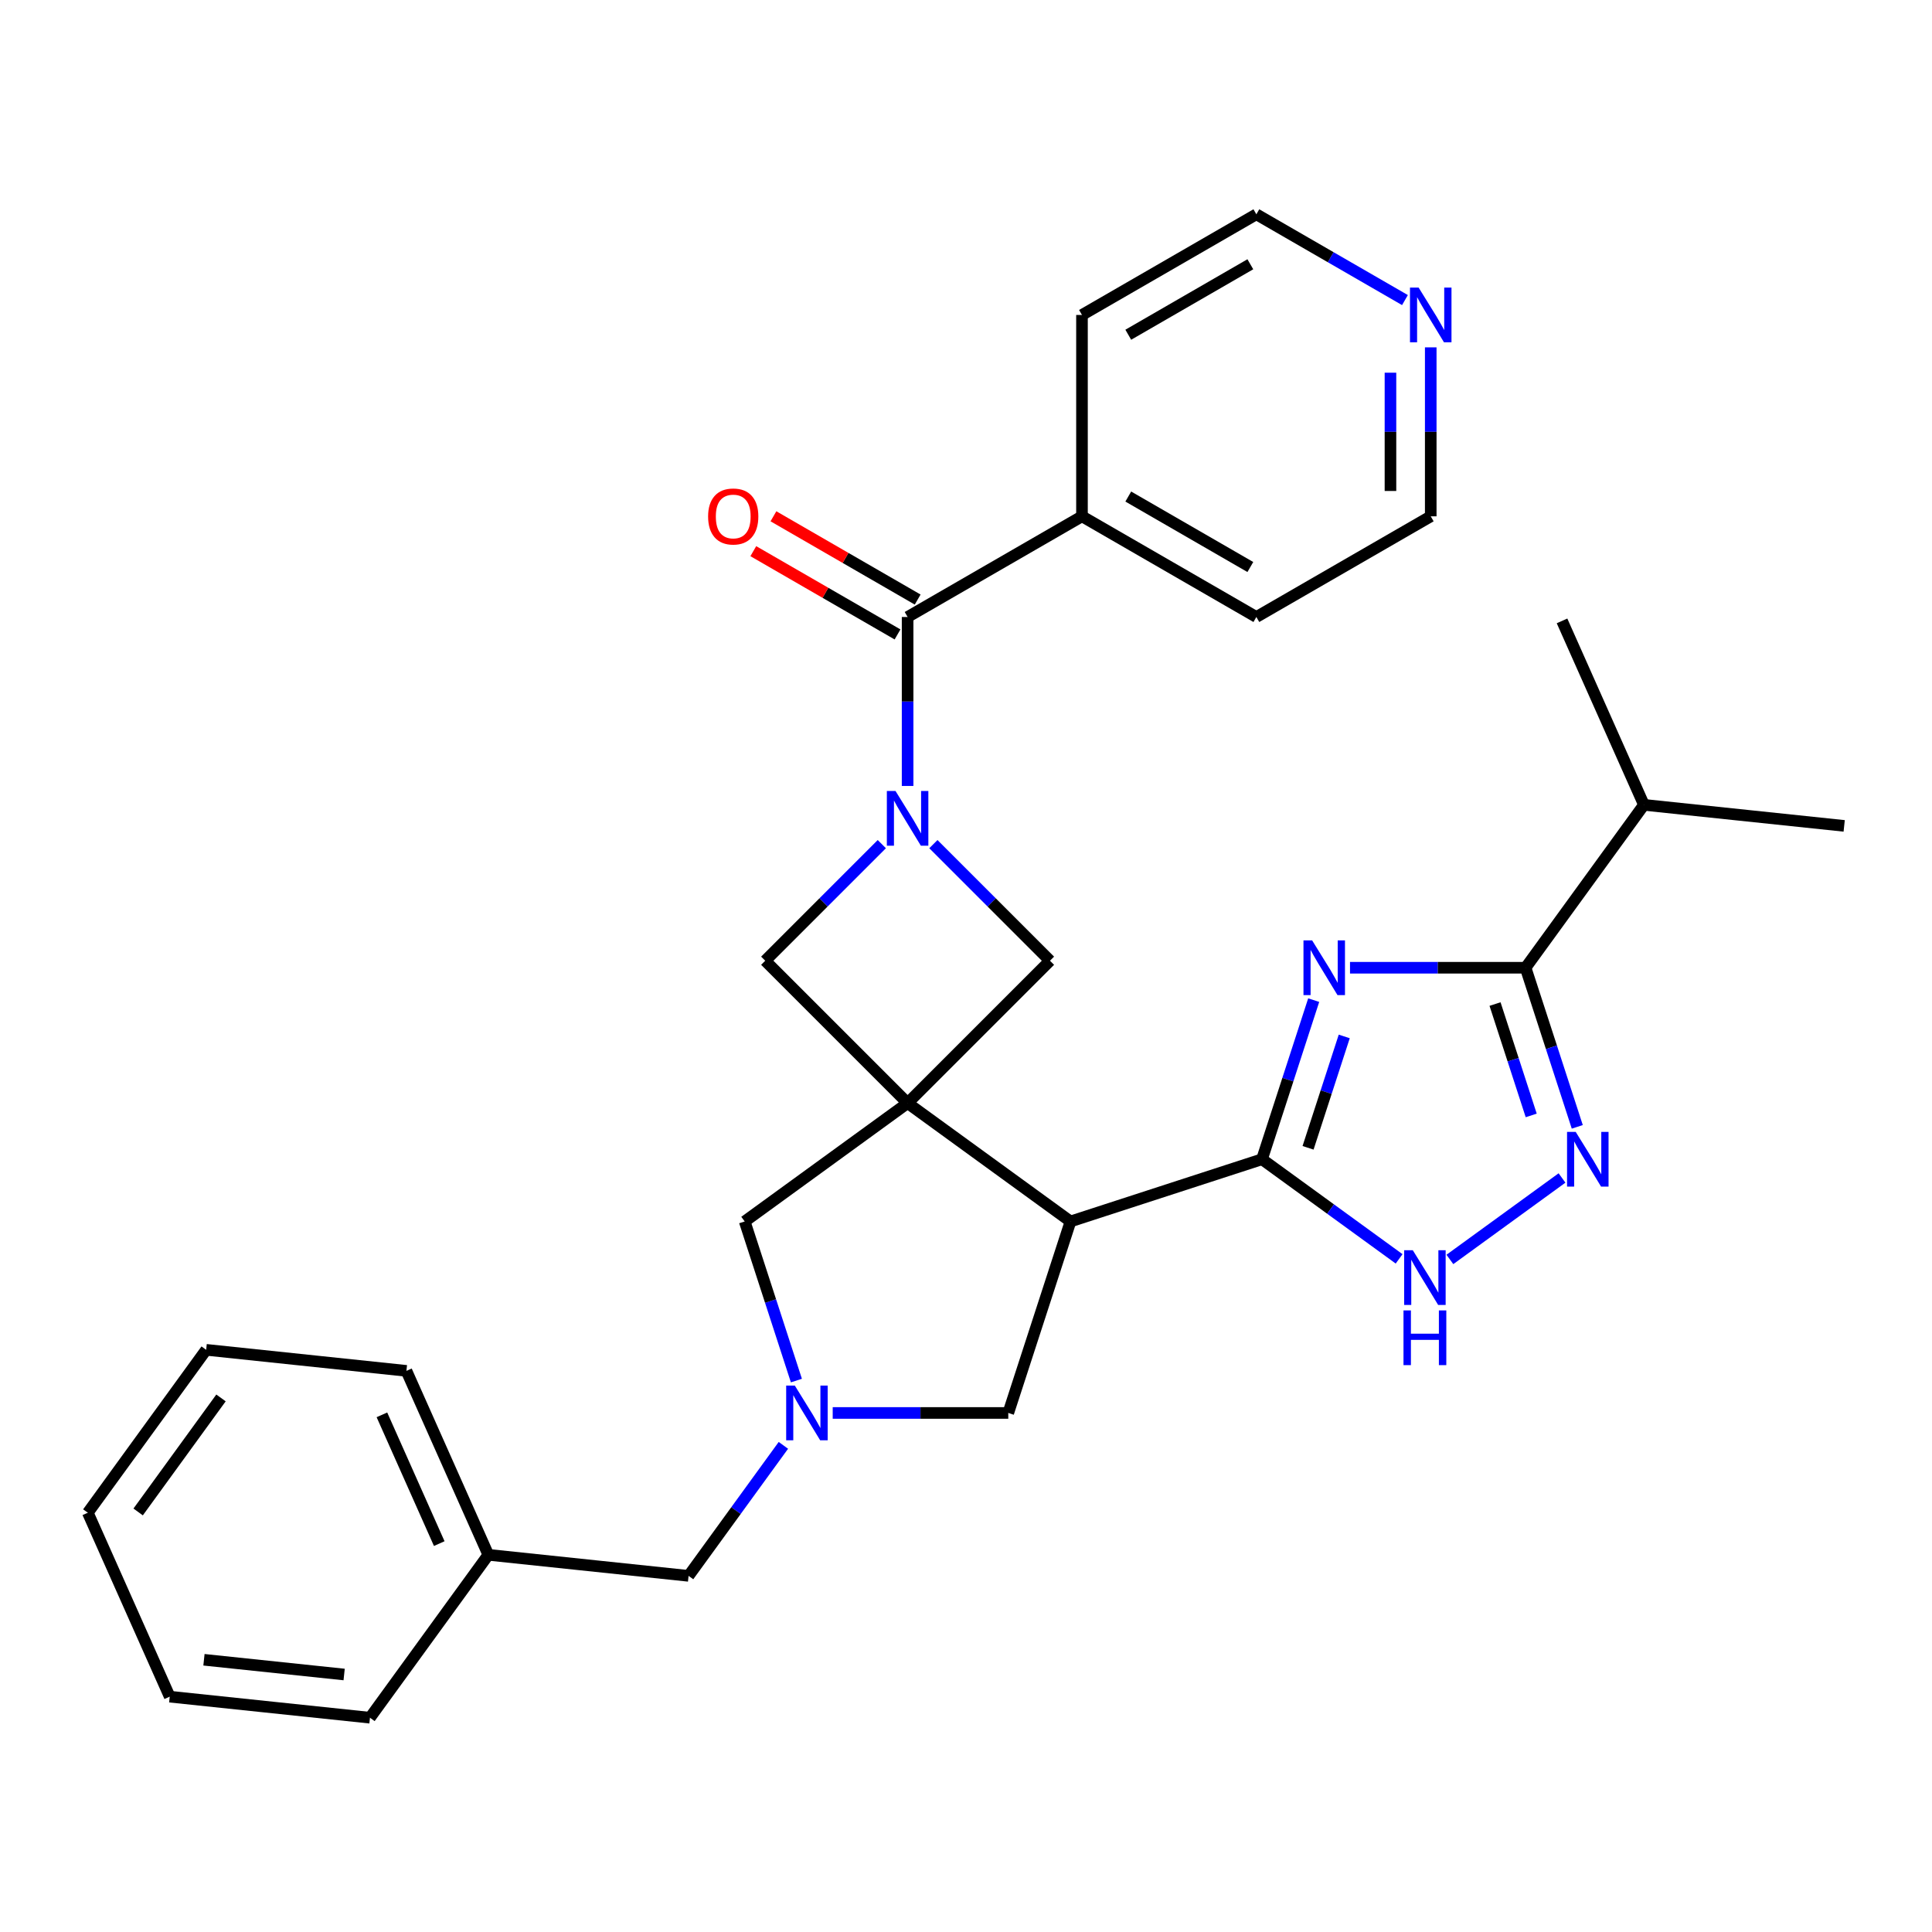 <?xml version='1.0' encoding='iso-8859-1'?>
<svg version='1.1' baseProfile='full'
              xmlns='http://www.w3.org/2000/svg'
                      xmlns:rdkit='http://www.rdkit.org/xml'
                      xmlns:xlink='http://www.w3.org/1999/xlink'
                  xml:space='preserve'
width='1000px' height='1000px' viewBox='0 0 1000 1000'>
<!-- END OF HEADER -->
<rect style='opacity:1.0;fill:#FFFFFF;stroke:none' width='1000' height='1000' x='0' y='0'> </rect>
<path class='bond-3' d='M 469.774,570.967 L 554.09,632.227' style='fill:none;fill-rule:evenodd;stroke:#000000;stroke-width:6px;stroke-linecap:butt;stroke-linejoin:miter;stroke-opacity:1' />
<path class='bond-9' d='M 469.774,570.967 L 543.469,497.272' style='fill:none;fill-rule:evenodd;stroke:#000000;stroke-width:6px;stroke-linecap:butt;stroke-linejoin:miter;stroke-opacity:1' />
<path class='bond-10' d='M 469.774,570.967 L 396.078,497.272' style='fill:none;fill-rule:evenodd;stroke:#000000;stroke-width:6px;stroke-linecap:butt;stroke-linejoin:miter;stroke-opacity:1' />
<path class='bond-11' d='M 469.774,570.967 L 385.457,632.227' style='fill:none;fill-rule:evenodd;stroke:#000000;stroke-width:6px;stroke-linecap:butt;stroke-linejoin:miter;stroke-opacity:1' />
<path class='bond-0' d='M 679.968,517.666 L 666.589,558.844' style='fill:none;fill-rule:evenodd;stroke:#0000FF;stroke-width:6px;stroke-linecap:butt;stroke-linejoin:miter;stroke-opacity:1' />
<path class='bond-0' d='M 666.589,558.844 L 653.21,600.021' style='fill:none;fill-rule:evenodd;stroke:#000000;stroke-width:6px;stroke-linecap:butt;stroke-linejoin:miter;stroke-opacity:1' />
<path class='bond-0' d='M 695.778,536.461 L 686.413,565.285' style='fill:none;fill-rule:evenodd;stroke:#0000FF;stroke-width:6px;stroke-linecap:butt;stroke-linejoin:miter;stroke-opacity:1' />
<path class='bond-0' d='M 686.413,565.285 L 677.047,594.109' style='fill:none;fill-rule:evenodd;stroke:#000000;stroke-width:6px;stroke-linecap:butt;stroke-linejoin:miter;stroke-opacity:1' />
<path class='bond-4' d='M 698.761,500.901 L 744.199,500.901' style='fill:none;fill-rule:evenodd;stroke:#0000FF;stroke-width:6px;stroke-linecap:butt;stroke-linejoin:miter;stroke-opacity:1' />
<path class='bond-4' d='M 744.199,500.901 L 789.636,500.901' style='fill:none;fill-rule:evenodd;stroke:#000000;stroke-width:6px;stroke-linecap:butt;stroke-linejoin:miter;stroke-opacity:1' />
<path class='bond-1' d='M 653.21,600.021 L 554.09,632.227' style='fill:none;fill-rule:evenodd;stroke:#000000;stroke-width:6px;stroke-linecap:butt;stroke-linejoin:miter;stroke-opacity:1' />
<path class='bond-6' d='M 653.21,600.021 L 688.695,625.802' style='fill:none;fill-rule:evenodd;stroke:#000000;stroke-width:6px;stroke-linecap:butt;stroke-linejoin:miter;stroke-opacity:1' />
<path class='bond-6' d='M 688.695,625.802 L 724.18,651.584' style='fill:none;fill-rule:evenodd;stroke:#0000FF;stroke-width:6px;stroke-linecap:butt;stroke-linejoin:miter;stroke-opacity:1' />
<path class='bond-2' d='M 456.428,436.923 L 426.253,467.097' style='fill:none;fill-rule:evenodd;stroke:#0000FF;stroke-width:6px;stroke-linecap:butt;stroke-linejoin:miter;stroke-opacity:1' />
<path class='bond-2' d='M 426.253,467.097 L 396.078,497.272' style='fill:none;fill-rule:evenodd;stroke:#000000;stroke-width:6px;stroke-linecap:butt;stroke-linejoin:miter;stroke-opacity:1' />
<path class='bond-7' d='M 469.774,406.811 L 469.774,363.084' style='fill:none;fill-rule:evenodd;stroke:#0000FF;stroke-width:6px;stroke-linecap:butt;stroke-linejoin:miter;stroke-opacity:1' />
<path class='bond-7' d='M 469.774,363.084 L 469.774,319.356' style='fill:none;fill-rule:evenodd;stroke:#000000;stroke-width:6px;stroke-linecap:butt;stroke-linejoin:miter;stroke-opacity:1' />
<path class='bond-30' d='M 483.119,436.923 L 513.294,467.097' style='fill:none;fill-rule:evenodd;stroke:#0000FF;stroke-width:6px;stroke-linecap:butt;stroke-linejoin:miter;stroke-opacity:1' />
<path class='bond-30' d='M 513.294,467.097 L 543.469,497.272' style='fill:none;fill-rule:evenodd;stroke:#000000;stroke-width:6px;stroke-linecap:butt;stroke-linejoin:miter;stroke-opacity:1' />
<path class='bond-12' d='M 554.09,632.227 L 521.884,731.346' style='fill:none;fill-rule:evenodd;stroke:#000000;stroke-width:6px;stroke-linecap:butt;stroke-linejoin:miter;stroke-opacity:1' />
<path class='bond-17' d='M 789.636,500.901 L 850.896,416.585' style='fill:none;fill-rule:evenodd;stroke:#000000;stroke-width:6px;stroke-linecap:butt;stroke-linejoin:miter;stroke-opacity:1' />
<path class='bond-32' d='M 789.636,500.901 L 803.016,542.078' style='fill:none;fill-rule:evenodd;stroke:#000000;stroke-width:6px;stroke-linecap:butt;stroke-linejoin:miter;stroke-opacity:1' />
<path class='bond-32' d='M 803.016,542.078 L 816.395,583.255' style='fill:none;fill-rule:evenodd;stroke:#0000FF;stroke-width:6px;stroke-linecap:butt;stroke-linejoin:miter;stroke-opacity:1' />
<path class='bond-32' d='M 773.826,519.695 L 783.192,548.519' style='fill:none;fill-rule:evenodd;stroke:#000000;stroke-width:6px;stroke-linecap:butt;stroke-linejoin:miter;stroke-opacity:1' />
<path class='bond-32' d='M 783.192,548.519 L 792.557,577.343' style='fill:none;fill-rule:evenodd;stroke:#0000FF;stroke-width:6px;stroke-linecap:butt;stroke-linejoin:miter;stroke-opacity:1' />
<path class='bond-5' d='M 808.497,609.717 L 750.459,651.884' style='fill:none;fill-rule:evenodd;stroke:#0000FF;stroke-width:6px;stroke-linecap:butt;stroke-linejoin:miter;stroke-opacity:1' />
<path class='bond-13' d='M 474.985,310.331 L 437.658,288.78' style='fill:none;fill-rule:evenodd;stroke:#000000;stroke-width:6px;stroke-linecap:butt;stroke-linejoin:miter;stroke-opacity:1' />
<path class='bond-13' d='M 437.658,288.78 L 400.332,267.23' style='fill:none;fill-rule:evenodd;stroke:#FF0000;stroke-width:6px;stroke-linecap:butt;stroke-linejoin:miter;stroke-opacity:1' />
<path class='bond-13' d='M 464.563,328.382 L 427.236,306.832' style='fill:none;fill-rule:evenodd;stroke:#000000;stroke-width:6px;stroke-linecap:butt;stroke-linejoin:miter;stroke-opacity:1' />
<path class='bond-13' d='M 427.236,306.832 L 389.91,285.282' style='fill:none;fill-rule:evenodd;stroke:#FF0000;stroke-width:6px;stroke-linecap:butt;stroke-linejoin:miter;stroke-opacity:1' />
<path class='bond-14' d='M 469.774,319.356 L 560.031,267.246' style='fill:none;fill-rule:evenodd;stroke:#000000;stroke-width:6px;stroke-linecap:butt;stroke-linejoin:miter;stroke-opacity:1' />
<path class='bond-8' d='M 412.216,714.581 L 398.837,673.404' style='fill:none;fill-rule:evenodd;stroke:#0000FF;stroke-width:6px;stroke-linecap:butt;stroke-linejoin:miter;stroke-opacity:1' />
<path class='bond-8' d='M 398.837,673.404 L 385.457,632.227' style='fill:none;fill-rule:evenodd;stroke:#000000;stroke-width:6px;stroke-linecap:butt;stroke-linejoin:miter;stroke-opacity:1' />
<path class='bond-15' d='M 405.482,748.112 L 380.943,781.887' style='fill:none;fill-rule:evenodd;stroke:#0000FF;stroke-width:6px;stroke-linecap:butt;stroke-linejoin:miter;stroke-opacity:1' />
<path class='bond-15' d='M 380.943,781.887 L 356.404,815.663' style='fill:none;fill-rule:evenodd;stroke:#000000;stroke-width:6px;stroke-linecap:butt;stroke-linejoin:miter;stroke-opacity:1' />
<path class='bond-31' d='M 431.009,731.346 L 476.446,731.346' style='fill:none;fill-rule:evenodd;stroke:#0000FF;stroke-width:6px;stroke-linecap:butt;stroke-linejoin:miter;stroke-opacity:1' />
<path class='bond-31' d='M 476.446,731.346 L 521.884,731.346' style='fill:none;fill-rule:evenodd;stroke:#000000;stroke-width:6px;stroke-linecap:butt;stroke-linejoin:miter;stroke-opacity:1' />
<path class='bond-21' d='M 560.031,267.246 L 560.031,163.025' style='fill:none;fill-rule:evenodd;stroke:#000000;stroke-width:6px;stroke-linecap:butt;stroke-linejoin:miter;stroke-opacity:1' />
<path class='bond-22' d='M 560.031,267.246 L 650.289,319.356' style='fill:none;fill-rule:evenodd;stroke:#000000;stroke-width:6px;stroke-linecap:butt;stroke-linejoin:miter;stroke-opacity:1' />
<path class='bond-22' d='M 583.992,257.011 L 647.173,293.488' style='fill:none;fill-rule:evenodd;stroke:#000000;stroke-width:6px;stroke-linecap:butt;stroke-linejoin:miter;stroke-opacity:1' />
<path class='bond-18' d='M 356.404,815.663 L 252.754,804.769' style='fill:none;fill-rule:evenodd;stroke:#000000;stroke-width:6px;stroke-linecap:butt;stroke-linejoin:miter;stroke-opacity:1' />
<path class='bond-16' d='M 740.547,179.791 L 740.547,223.518' style='fill:none;fill-rule:evenodd;stroke:#0000FF;stroke-width:6px;stroke-linecap:butt;stroke-linejoin:miter;stroke-opacity:1' />
<path class='bond-16' d='M 740.547,223.518 L 740.547,267.246' style='fill:none;fill-rule:evenodd;stroke:#000000;stroke-width:6px;stroke-linecap:butt;stroke-linejoin:miter;stroke-opacity:1' />
<path class='bond-16' d='M 719.703,192.909 L 719.703,223.518' style='fill:none;fill-rule:evenodd;stroke:#0000FF;stroke-width:6px;stroke-linecap:butt;stroke-linejoin:miter;stroke-opacity:1' />
<path class='bond-16' d='M 719.703,223.518 L 719.703,254.128' style='fill:none;fill-rule:evenodd;stroke:#000000;stroke-width:6px;stroke-linecap:butt;stroke-linejoin:miter;stroke-opacity:1' />
<path class='bond-33' d='M 727.201,155.32 L 688.745,133.118' style='fill:none;fill-rule:evenodd;stroke:#0000FF;stroke-width:6px;stroke-linecap:butt;stroke-linejoin:miter;stroke-opacity:1' />
<path class='bond-33' d='M 688.745,133.118 L 650.289,110.915' style='fill:none;fill-rule:evenodd;stroke:#000000;stroke-width:6px;stroke-linecap:butt;stroke-linejoin:miter;stroke-opacity:1' />
<path class='bond-23' d='M 850.896,416.585 L 954.545,427.479' style='fill:none;fill-rule:evenodd;stroke:#000000;stroke-width:6px;stroke-linecap:butt;stroke-linejoin:miter;stroke-opacity:1' />
<path class='bond-24' d='M 850.896,416.585 L 808.505,321.374' style='fill:none;fill-rule:evenodd;stroke:#000000;stroke-width:6px;stroke-linecap:butt;stroke-linejoin:miter;stroke-opacity:1' />
<path class='bond-25' d='M 252.754,804.769 L 210.364,709.558' style='fill:none;fill-rule:evenodd;stroke:#000000;stroke-width:6px;stroke-linecap:butt;stroke-linejoin:miter;stroke-opacity:1' />
<path class='bond-25' d='M 227.353,798.965 L 197.68,732.318' style='fill:none;fill-rule:evenodd;stroke:#000000;stroke-width:6px;stroke-linecap:butt;stroke-linejoin:miter;stroke-opacity:1' />
<path class='bond-26' d='M 252.754,804.769 L 191.495,889.085' style='fill:none;fill-rule:evenodd;stroke:#000000;stroke-width:6px;stroke-linecap:butt;stroke-linejoin:miter;stroke-opacity:1' />
<path class='bond-19' d='M 740.547,267.246 L 650.289,319.356' style='fill:none;fill-rule:evenodd;stroke:#000000;stroke-width:6px;stroke-linecap:butt;stroke-linejoin:miter;stroke-opacity:1' />
<path class='bond-20' d='M 650.289,110.915 L 560.031,163.025' style='fill:none;fill-rule:evenodd;stroke:#000000;stroke-width:6px;stroke-linecap:butt;stroke-linejoin:miter;stroke-opacity:1' />
<path class='bond-20' d='M 647.173,136.783 L 583.992,173.26' style='fill:none;fill-rule:evenodd;stroke:#000000;stroke-width:6px;stroke-linecap:butt;stroke-linejoin:miter;stroke-opacity:1' />
<path class='bond-28' d='M 210.364,709.558 L 106.714,698.664' style='fill:none;fill-rule:evenodd;stroke:#000000;stroke-width:6px;stroke-linecap:butt;stroke-linejoin:miter;stroke-opacity:1' />
<path class='bond-27' d='M 191.495,889.085 L 87.845,878.191' style='fill:none;fill-rule:evenodd;stroke:#000000;stroke-width:6px;stroke-linecap:butt;stroke-linejoin:miter;stroke-opacity:1' />
<path class='bond-27' d='M 178.126,866.721 L 105.571,859.095' style='fill:none;fill-rule:evenodd;stroke:#000000;stroke-width:6px;stroke-linecap:butt;stroke-linejoin:miter;stroke-opacity:1' />
<path class='bond-29' d='M 87.845,878.191 L 45.455,782.981' style='fill:none;fill-rule:evenodd;stroke:#000000;stroke-width:6px;stroke-linecap:butt;stroke-linejoin:miter;stroke-opacity:1' />
<path class='bond-34' d='M 106.714,698.664 L 45.455,782.981' style='fill:none;fill-rule:evenodd;stroke:#000000;stroke-width:6px;stroke-linecap:butt;stroke-linejoin:miter;stroke-opacity:1' />
<path class='bond-34' d='M 114.388,723.564 L 71.507,782.585' style='fill:none;fill-rule:evenodd;stroke:#000000;stroke-width:6px;stroke-linecap:butt;stroke-linejoin:miter;stroke-opacity:1' />
<path  class='atom-1' d='M 679.156 486.741
L 688.436 501.741
Q 689.356 503.221, 690.836 505.901
Q 692.316 508.581, 692.396 508.741
L 692.396 486.741
L 696.156 486.741
L 696.156 515.061
L 692.276 515.061
L 682.316 498.661
Q 681.156 496.741, 679.916 494.541
Q 678.716 492.341, 678.356 491.661
L 678.356 515.061
L 674.676 515.061
L 674.676 486.741
L 679.156 486.741
' fill='#0000FF'/>
<path  class='atom-3' d='M 463.514 409.417
L 472.794 424.417
Q 473.714 425.897, 475.194 428.577
Q 476.674 431.257, 476.754 431.417
L 476.754 409.417
L 480.514 409.417
L 480.514 437.737
L 476.634 437.737
L 466.674 421.337
Q 465.514 419.417, 464.274 417.217
Q 463.074 415.017, 462.714 414.337
L 462.714 437.737
L 459.034 437.737
L 459.034 409.417
L 463.514 409.417
' fill='#0000FF'/>
<path  class='atom-6' d='M 815.582 585.861
L 824.862 600.861
Q 825.782 602.341, 827.262 605.021
Q 828.742 607.701, 828.822 607.861
L 828.822 585.861
L 832.582 585.861
L 832.582 614.181
L 828.702 614.181
L 818.742 597.781
Q 817.582 595.861, 816.342 593.661
Q 815.142 591.461, 814.782 590.781
L 814.782 614.181
L 811.102 614.181
L 811.102 585.861
L 815.582 585.861
' fill='#0000FF'/>
<path  class='atom-7' d='M 731.266 647.12
L 740.546 662.12
Q 741.466 663.6, 742.946 666.28
Q 744.426 668.96, 744.506 669.12
L 744.506 647.12
L 748.266 647.12
L 748.266 675.44
L 744.386 675.44
L 734.426 659.04
Q 733.266 657.12, 732.026 654.92
Q 730.826 652.72, 730.466 652.04
L 730.466 675.44
L 726.786 675.44
L 726.786 647.12
L 731.266 647.12
' fill='#0000FF'/>
<path  class='atom-7' d='M 726.446 678.272
L 730.286 678.272
L 730.286 690.312
L 744.766 690.312
L 744.766 678.272
L 748.606 678.272
L 748.606 706.592
L 744.766 706.592
L 744.766 693.512
L 730.286 693.512
L 730.286 706.592
L 726.446 706.592
L 726.446 678.272
' fill='#0000FF'/>
<path  class='atom-9' d='M 411.403 717.186
L 420.683 732.186
Q 421.603 733.666, 423.083 736.346
Q 424.563 739.026, 424.643 739.186
L 424.643 717.186
L 428.403 717.186
L 428.403 745.506
L 424.523 745.506
L 414.563 729.106
Q 413.403 727.186, 412.163 724.986
Q 410.963 722.786, 410.603 722.106
L 410.603 745.506
L 406.923 745.506
L 406.923 717.186
L 411.403 717.186
' fill='#0000FF'/>
<path  class='atom-14' d='M 366.516 267.326
Q 366.516 260.526, 369.876 256.726
Q 373.236 252.926, 379.516 252.926
Q 385.796 252.926, 389.156 256.726
Q 392.516 260.526, 392.516 267.326
Q 392.516 274.206, 389.116 278.126
Q 385.716 282.006, 379.516 282.006
Q 373.276 282.006, 369.876 278.126
Q 366.516 274.246, 366.516 267.326
M 379.516 278.806
Q 383.836 278.806, 386.156 275.926
Q 388.516 273.006, 388.516 267.326
Q 388.516 261.766, 386.156 258.966
Q 383.836 256.126, 379.516 256.126
Q 375.196 256.126, 372.836 258.926
Q 370.516 261.726, 370.516 267.326
Q 370.516 273.046, 372.836 275.926
Q 375.196 278.806, 379.516 278.806
' fill='#FF0000'/>
<path  class='atom-17' d='M 734.287 148.865
L 743.567 163.865
Q 744.487 165.345, 745.967 168.025
Q 747.447 170.705, 747.527 170.865
L 747.527 148.865
L 751.287 148.865
L 751.287 177.185
L 747.407 177.185
L 737.447 160.785
Q 736.287 158.865, 735.047 156.665
Q 733.847 154.465, 733.487 153.785
L 733.487 177.185
L 729.807 177.185
L 729.807 148.865
L 734.287 148.865
' fill='#0000FF'/>
</svg>
